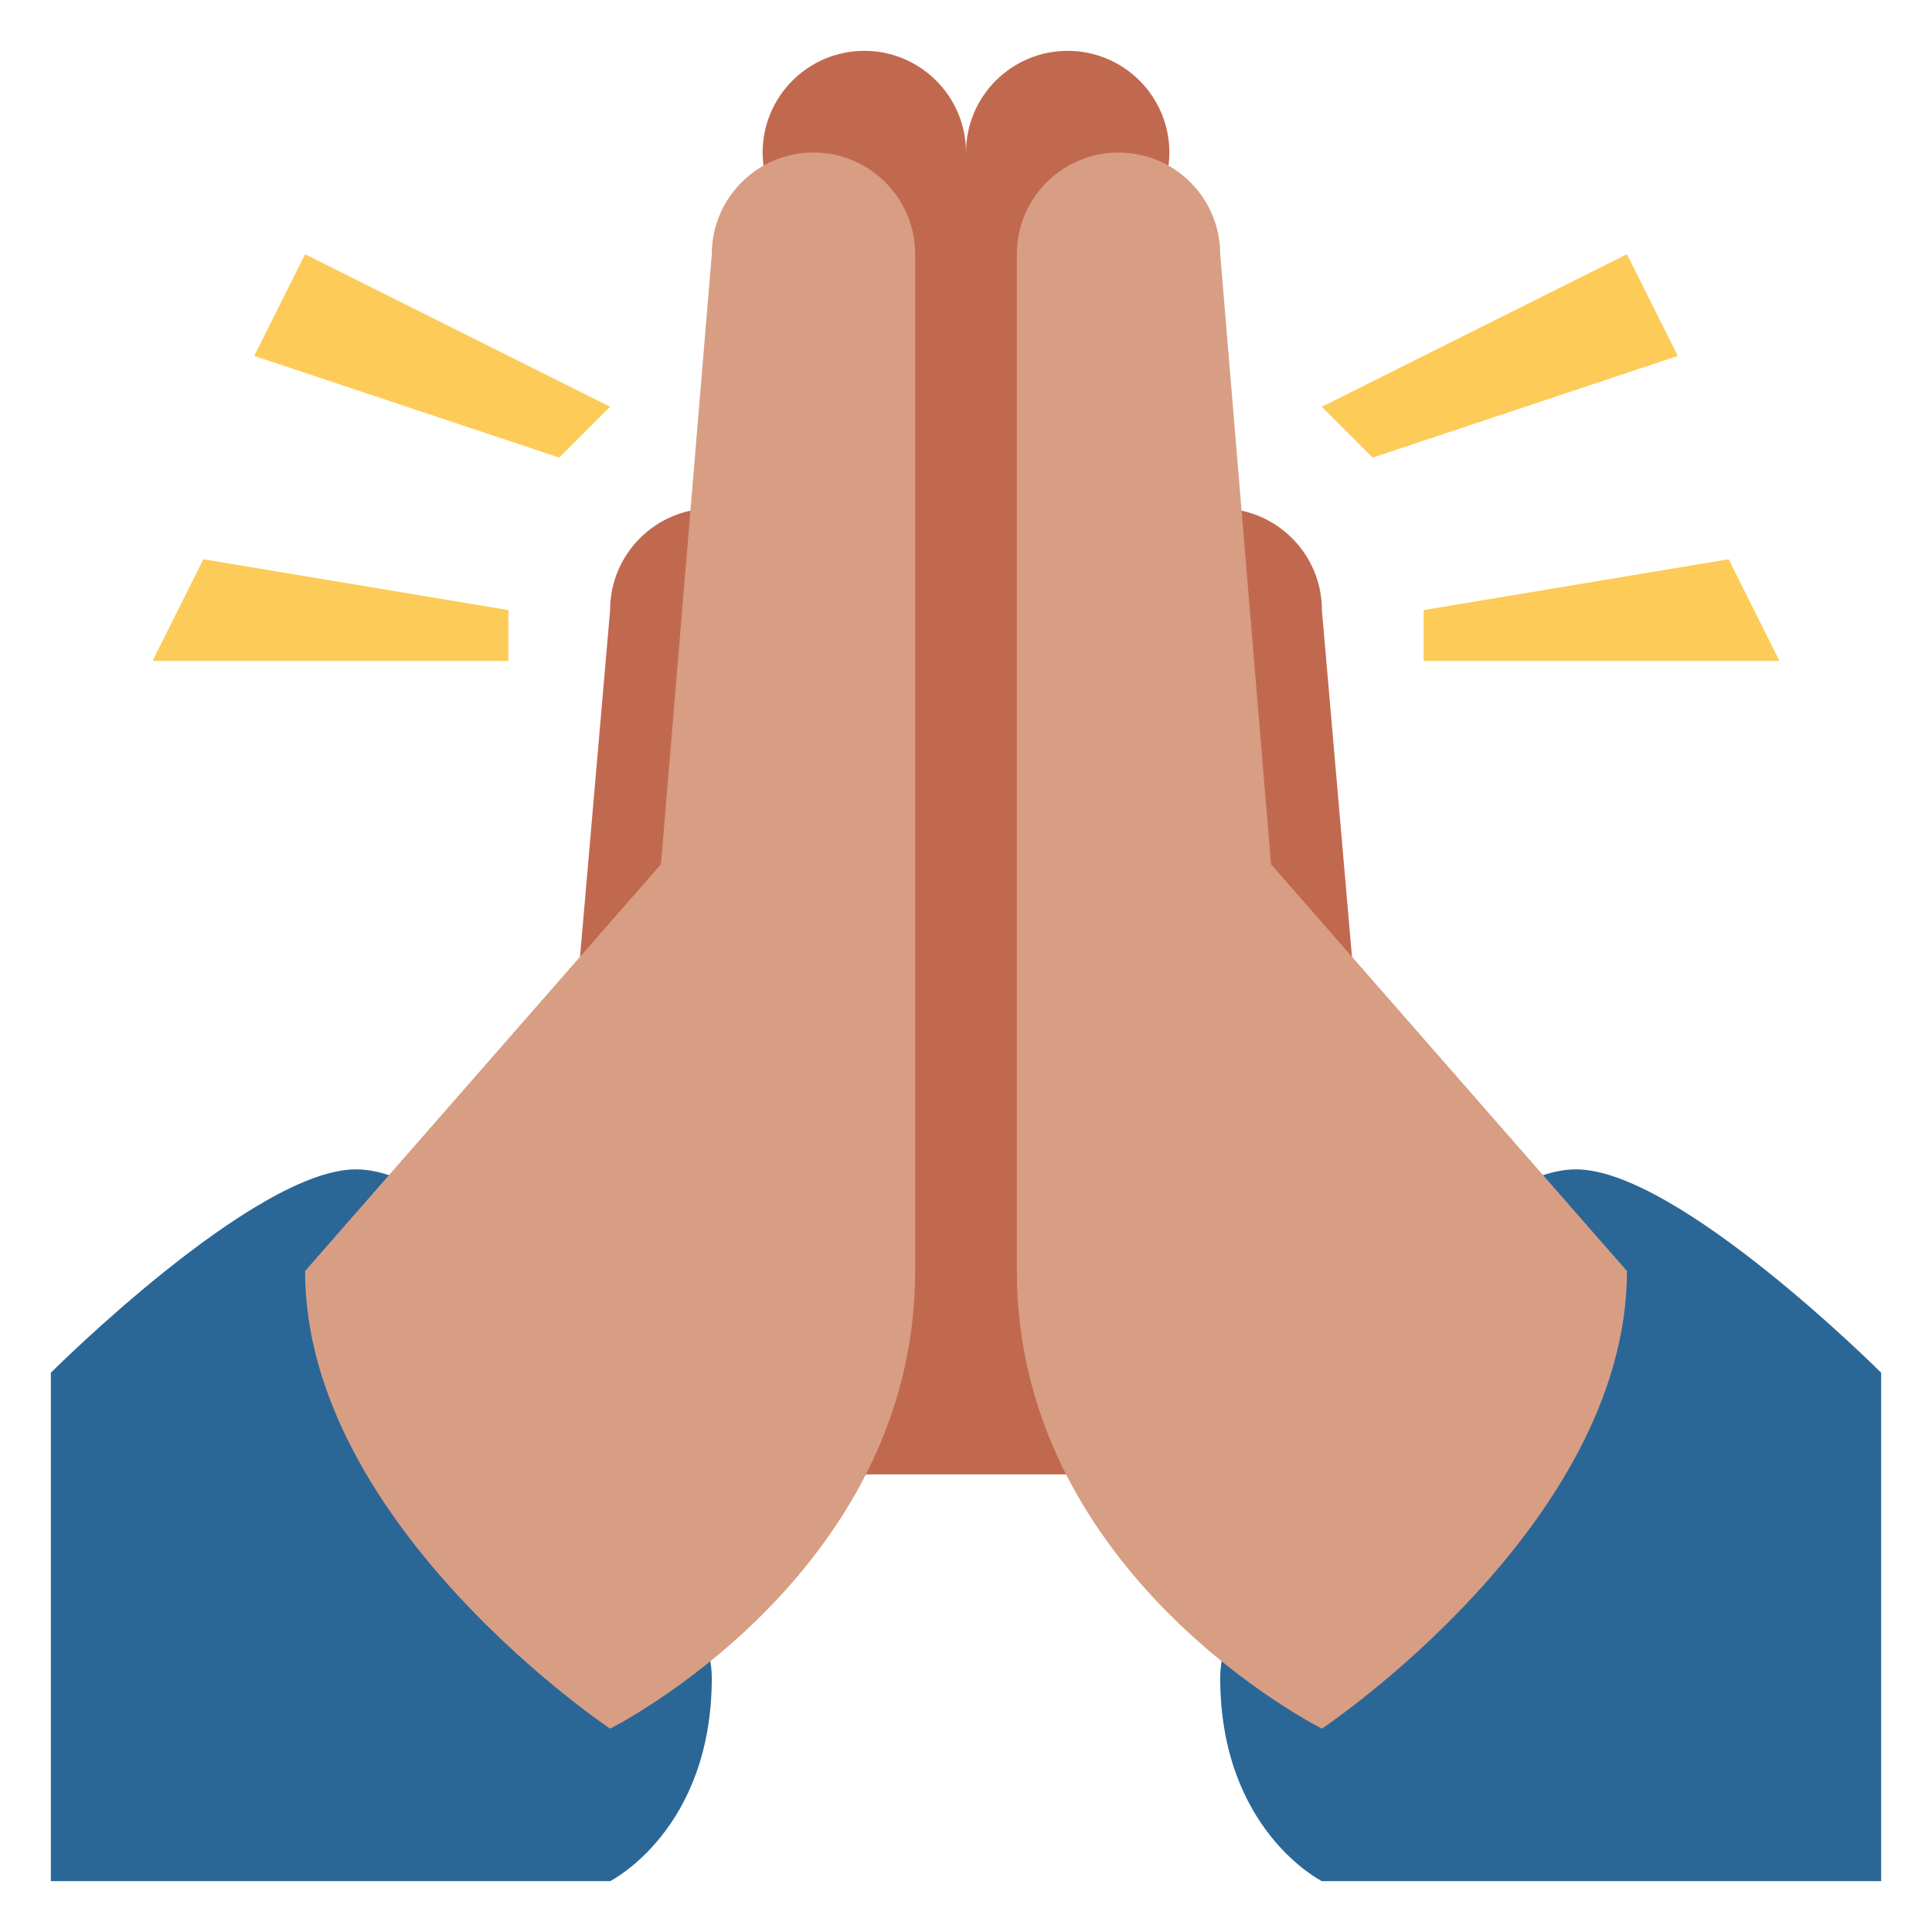 <?xml version="1.0" encoding="UTF-8" standalone="no"?>
<!-- Created with Inkscape (http://www.inkscape.org/) -->

<svg
   xmlns:svg="http://www.w3.org/2000/svg"
   xmlns="http://www.w3.org/2000/svg"
   version="1.1"
   width="47.5"
   height="47.5"
   id="svg2"
   xml:space="preserve"><defs
     id="defs6"><clipPath
       id="clipPath18"><path
         d="M 0,38 38,38 38,0 0,0 0,38 z"
         id="path20" /></clipPath></defs><g
     transform="matrix(1.25,0,0,-1.25,0,47.5)"
     id="g12"><g
       id="g14"><g
         clip-path="url(#clipPath18)"
         id="g16"><g
           transform="translate(31,15)"
           id="g22"><path
             d="m 0,0 c -3,0 -7,-8 -7,-10 0,-3 2,-4 2,-4 l 11,0 0,10 C 6,-4 2,0 0,0"
             id="path24"
             style="fill:#2a6797;fill-opacity:1;fill-rule:nonzero;stroke:none" /></g><g
           transform="translate(7,15)"
           id="g26"><path
             d="m 0,0 c 3,0 7,-8 7,-10 0,-3 -2,-4 -2,-4 l -11,0 0,10 c 0,0 4,4 6,4"
             id="path28"
             style="fill:#2a6797;fill-opacity:1;fill-rule:nonzero;stroke:none" /></g><g
           transform="translate(26,26)"
           id="g30"><path
             d="M 0,0 C 0,1.104 -0.896,2 -2,2 -3.104,2 -4,1.104 -4,0 l 0,7.277 c 0.596,0.347 1,0.985 1,1.723 0,1.104 -0.896,2 -2,2 -1.104,0 -2,-0.896 -2,-2 0,1.104 -0.896,2 -2,2 -1.104,0 -2,-0.896 -2,-2 0,-0.738 0.405,-1.376 1,-1.723 L -10,0 c 0,1.104 -0.896,2 -2,2 -1.104,0 -2,-0.896 -2,-2 l -1,-11.526 0,-4.474 5,0 0,-1 6,0 0,1 5,0 0,4.474 L 0,0 z"
             id="path32"
             style="fill:#c1694f;fill-opacity:1;fill-rule:nonzero;stroke:none" /></g><g
           transform="translate(25,21)"
           id="g34"><path
             d="m 0,0 -1,12 c 0,1.104 -0.896,2 -2,2 -1.104,0 -2,-0.896 -2,-2 l 0,-20 c 0,-6 6,-9 6,-9 0,0 6,4 6,9 L 0,0 z"
             id="path36"
             style="fill:#d79e84;fill-opacity:1;fill-rule:nonzero;stroke:none" /></g><g
           transform="translate(16,35)"
           id="g38"><path
             d="m 0,0 c -1.104,0 -2,-0.896 -2,-2 l -1,-12 -7,-8 c 0,-5 6,-9 6,-9 0,0 6,3 6,9 L 2,-2 C 2,-0.896 1.104,0 0,0"
             id="path40"
             style="fill:#d79e84;fill-opacity:1;fill-rule:nonzero;stroke:none" /></g><g
           transform="translate(12,30)"
           id="g42"><path
             d="M 0,0 -6,3 -7,1 -1,-1 0,0 z"
             id="path44"
             style="fill:#fdcb58;fill-opacity:1;fill-rule:nonzero;stroke:none" /></g><g
           transform="translate(26,30)"
           id="g46"><path
             d="M 0,0 6,3 7,1 1,-1 0,0 z"
             id="path48"
             style="fill:#fdcb58;fill-opacity:1;fill-rule:nonzero;stroke:none" /></g><g
           transform="translate(10,26)"
           id="g50"><path
             d="m 0,0 -6,1 -1,-2 7,0 0,1 z"
             id="path52"
             style="fill:#fdcb58;fill-opacity:1;fill-rule:nonzero;stroke:none" /></g><g
           transform="translate(28,26)"
           id="g54"><path
             d="M 0,0 6,1 7,-1 0,-1 0,0 z"
             id="path56"
             style="fill:#fdcb58;fill-opacity:1;fill-rule:nonzero;stroke:none" /></g></g></g></g></svg>